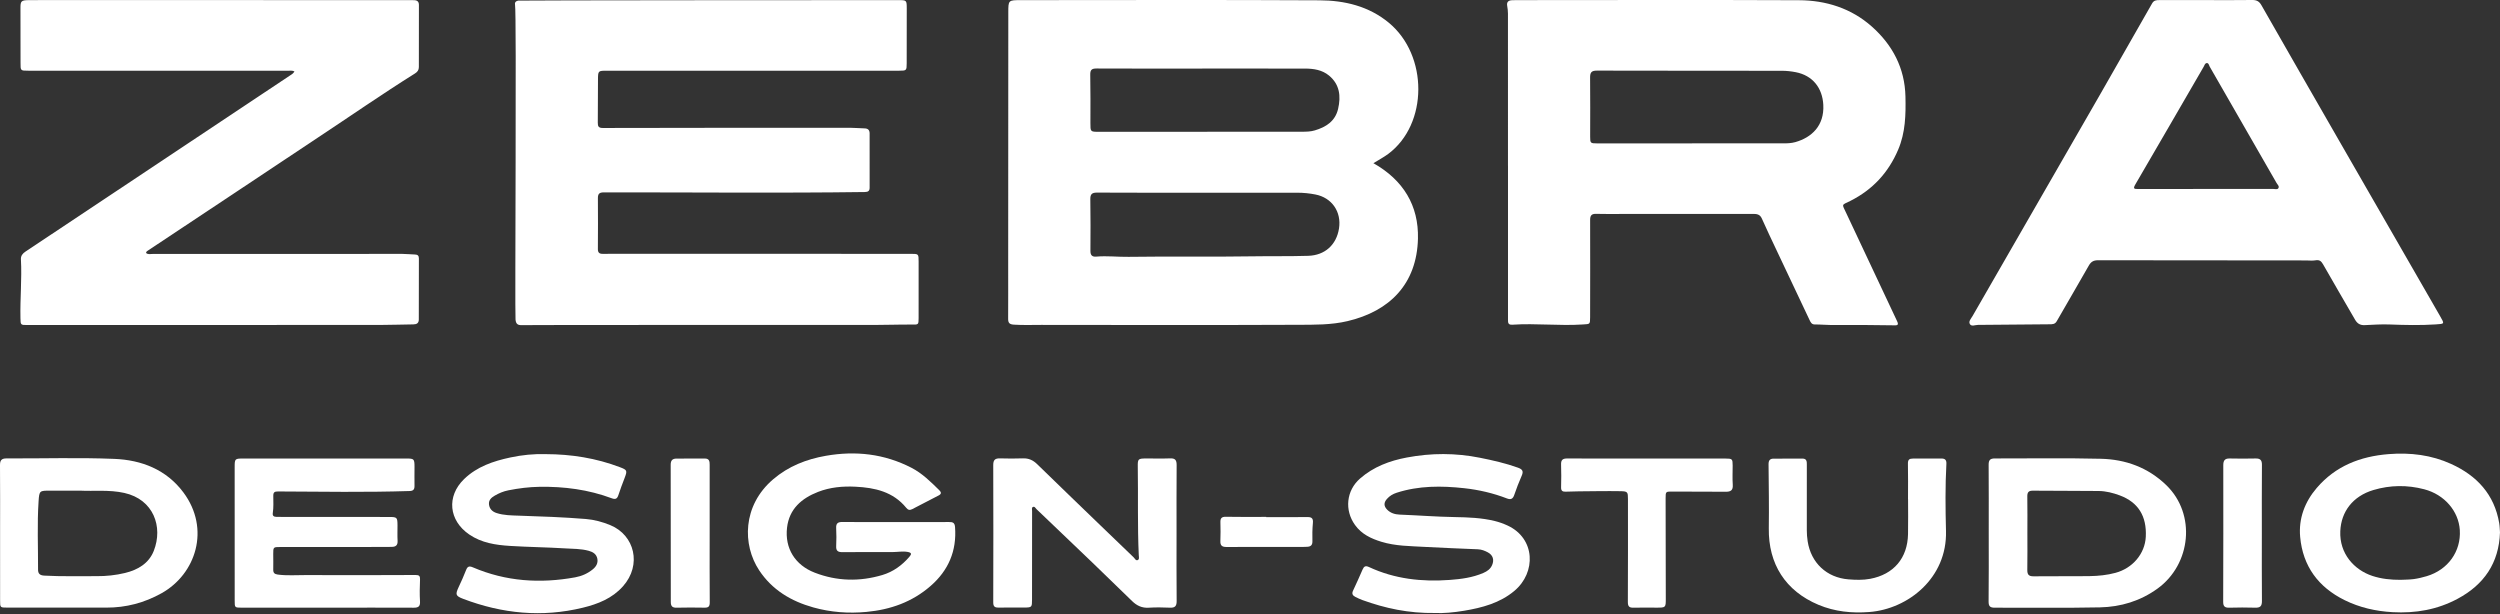 <?xml version="1.0" encoding="UTF-8"?> <svg xmlns="http://www.w3.org/2000/svg" width="171" height="42" viewBox="0 0 171 42" fill="none"><rect x="0" y="0" width="171" height="42" fill="#333333" stroke="none"/> <path d="M93.94 11.161C95.99 12.32 97.044 14.063 96.988 16.325C96.911 19.418 95.064 21.279 92.179 21.963C91.045 22.232 89.895 22.212 88.752 22.216C82.911 22.241 77.07 22.231 71.229 22.223C70.602 22.222 69.974 22.248 69.345 22.206C69.029 22.185 68.955 22.074 68.957 21.793C68.965 20.656 68.959 19.519 68.96 18.382C68.962 12.541 68.965 6.7 68.968 0.859C68.968 0.013 68.966 0.009 69.832 0.009C76.641 0.007 83.449 -0.016 90.257 0.021C91.968 0.031 93.617 0.416 94.995 1.555C97.698 3.789 97.685 8.488 94.96 10.524C94.644 10.76 94.29 10.944 93.94 11.161ZM82.001 13.183V13.181C79.679 13.181 77.357 13.188 75.035 13.174C74.68 13.172 74.573 13.291 74.578 13.633C74.594 14.806 74.598 15.979 74.585 17.152C74.581 17.461 74.703 17.577 74.988 17.552C75.724 17.488 76.459 17.579 77.196 17.568C80.013 17.526 82.83 17.58 85.648 17.533C86.926 17.512 88.206 17.538 89.485 17.498C90.624 17.462 91.412 16.747 91.588 15.628C91.767 14.488 91.1 13.521 89.973 13.303C89.57 13.225 89.161 13.182 88.749 13.182C86.499 13.183 84.25 13.183 82.001 13.183ZM82.231 4.688C82.231 4.689 82.231 4.69 82.231 4.691C79.824 4.691 77.418 4.697 75.011 4.685C74.684 4.683 74.567 4.768 74.573 5.112C74.595 6.213 74.586 7.313 74.584 8.414C74.583 9.011 74.579 9.016 75.171 9.016C79.802 9.015 84.434 9.011 89.066 9.01C89.358 9.01 89.649 9.003 89.929 8.92C90.699 8.693 91.33 8.289 91.525 7.451C91.725 6.591 91.643 5.78 90.907 5.17C90.436 4.78 89.856 4.693 89.269 4.691C86.923 4.684 84.577 4.688 82.231 4.688Z" fill="white"></path> <path d="M61.433 0.008C62.017 0.008 62.021 0.012 62.022 0.589C62.023 1.835 62.021 3.081 62.018 4.327C62.017 4.823 62.003 4.836 61.508 4.836C54.844 4.837 48.179 4.837 41.514 4.837C40.909 4.837 40.906 4.837 40.902 5.457C40.896 6.436 40.898 7.416 40.889 8.396C40.887 8.643 40.942 8.754 41.237 8.754C46.874 8.74 52.51 8.74 58.146 8.74C58.472 8.74 58.798 8.776 59.124 8.781C59.364 8.784 59.482 8.885 59.482 9.129C59.481 10.363 59.482 11.597 59.483 12.831C59.483 13.055 59.393 13.131 59.15 13.135C53.199 13.216 47.249 13.151 41.299 13.159C40.999 13.159 40.894 13.256 40.896 13.555C40.907 14.716 40.902 15.878 40.895 17.039C40.894 17.274 40.992 17.365 41.22 17.363C41.704 17.357 42.188 17.36 42.672 17.36C49.215 17.361 55.759 17.361 62.303 17.363C62.836 17.363 62.834 17.366 62.834 17.91C62.833 19.192 62.835 20.474 62.833 21.756C62.832 22.22 62.819 22.204 62.367 22.2C61.533 22.192 60.7 22.226 59.866 22.226C52.318 22.229 36.206 22.222 35.699 22.239C35.417 22.249 35.29 22.164 35.262 21.86C35.209 21.279 35.343 0.892 35.228 0.312C35.196 0.149 35.305 0.06 35.453 0.042C35.645 0.02 57.175 0.007 61.433 0.008Z" fill="white"></path> <path d="M103.145 11.331C103.145 8.041 103.146 4.752 103.144 1.462C103.144 1.112 103.162 0.76 103.094 0.413C103.042 0.15 103.163 0.024 103.422 0.015C103.53 0.011 103.639 0.008 103.748 0.008C110.182 0.006 116.616 -0.013 123.051 0.015C124.9 0.024 126.622 0.564 128.029 1.813C129.453 3.076 130.29 4.661 130.333 6.605C130.36 7.842 130.335 9.063 129.835 10.238C129.166 11.81 128.09 12.972 126.569 13.739C125.948 14.052 125.968 13.909 126.293 14.598C127.453 17.058 128.605 19.522 129.767 21.981C129.905 22.274 129.72 22.253 129.542 22.252C128.841 22.246 128.139 22.232 127.438 22.229C126.689 22.225 125.94 22.234 125.191 22.229C124.84 22.226 124.49 22.189 124.141 22.194C123.919 22.197 123.851 22.052 123.778 21.899C123.022 20.304 122.267 18.709 121.515 17.113C121.174 16.391 120.83 15.671 120.507 14.941C120.375 14.644 120.148 14.63 119.883 14.631C116.931 14.634 113.98 14.634 111.029 14.634C110.413 14.634 109.795 14.647 109.179 14.628C108.856 14.618 108.764 14.744 108.765 15.053C108.773 17.267 108.769 19.48 108.764 21.693C108.763 22.2 108.754 22.16 108.27 22.193C106.662 22.301 105.055 22.101 103.449 22.21C103.14 22.231 103.147 22.059 103.147 21.853C103.148 20.474 103.147 19.096 103.147 17.717C103.147 15.588 103.147 13.46 103.147 11.331C103.146 11.331 103.146 11.331 103.145 11.331ZM115.736 9.808C115.736 9.807 115.736 9.806 115.736 9.805C117.804 9.805 119.872 9.804 121.94 9.806C122.231 9.807 122.522 9.8 122.803 9.72C123.912 9.404 124.788 8.604 124.714 7.174C124.654 6.013 123.986 5.162 122.826 4.937C122.519 4.878 122.203 4.842 121.89 4.842C117.67 4.835 113.449 4.842 109.228 4.83C108.849 4.829 108.759 4.96 108.763 5.315C108.779 6.657 108.768 7.999 108.767 9.342C108.766 9.787 108.786 9.808 109.241 9.808C111.406 9.808 113.571 9.808 115.736 9.808Z" fill="white"></path> <path d="M20.141 4.883C19.972 4.808 19.825 4.839 19.684 4.839C13.769 4.837 7.854 4.837 1.939 4.836C1.396 4.836 1.403 4.835 1.405 4.295C1.408 3.049 1.404 1.803 1.4 0.557C1.398 0.08 1.449 0.019 1.939 0.009C2.326 0.001 2.713 0.005 3.1 0.005C11.386 0.006 19.672 0.007 27.957 0.008C28.078 0.008 28.199 0.009 28.32 0.012C28.535 0.017 28.655 0.106 28.654 0.342C28.649 1.757 28.649 3.172 28.65 4.588C28.65 4.791 28.556 4.917 28.385 5.025C26.141 6.431 23.965 7.942 21.757 9.402C19.73 10.743 17.71 12.095 15.685 13.441C13.842 14.666 11.998 15.889 10.155 17.114C10.088 17.159 10.001 17.191 9.989 17.301C10.12 17.421 10.284 17.372 10.433 17.371C16.13 17.371 21.827 17.366 27.524 17.366C27.813 17.366 28.102 17.402 28.392 17.409C28.579 17.413 28.653 17.502 28.652 17.678C28.65 19.069 28.649 20.46 28.646 21.851C28.646 22.098 28.511 22.185 28.276 22.188C27.527 22.195 26.779 22.225 26.03 22.226C17.974 22.23 9.918 22.23 1.863 22.232C1.406 22.232 1.409 22.224 1.399 21.764C1.369 20.422 1.505 19.082 1.431 17.739C1.418 17.498 1.545 17.34 1.744 17.208C3.538 16.019 5.327 14.822 7.119 13.63C11.347 10.815 15.575 8.002 19.802 5.186C19.92 5.108 20.057 5.045 20.141 4.883Z" fill="white"></path> <path d="M150.921 0.006C151.961 0.006 153.002 0.016 154.042 0C154.342 -0.004 154.524 0.081 154.679 0.353C156.428 3.42 158.188 6.48 159.948 9.541C162.263 13.565 164.58 17.589 166.896 21.612C167.217 22.169 167.218 22.149 166.596 22.19C165.544 22.259 164.495 22.233 163.444 22.194C162.877 22.173 162.308 22.213 161.741 22.239C161.439 22.253 161.238 22.131 161.09 21.873C160.359 20.606 159.616 19.346 158.894 18.074C158.766 17.85 158.64 17.76 158.379 17.806C158.168 17.843 157.945 17.814 157.728 17.814C152.987 17.812 148.246 17.812 143.505 17.801C143.2 17.801 143.024 17.901 142.873 18.169C142.153 19.441 141.407 20.7 140.682 21.97C140.559 22.187 140.38 22.179 140.188 22.181C138.556 22.196 136.924 22.214 135.292 22.223C135.106 22.224 134.858 22.349 134.746 22.176C134.623 21.986 134.821 21.795 134.921 21.62C137.834 16.559 140.749 11.499 143.661 6.437C144.848 4.372 146.028 2.304 147.204 0.233C147.323 0.021 147.494 0.006 147.692 0.006C148.769 0.006 149.845 0.006 150.921 0.006ZM150.856 12.925C152.404 12.925 153.952 12.926 155.5 12.924C155.617 12.923 155.771 12.984 155.841 12.871C155.923 12.737 155.781 12.628 155.718 12.518C154.195 9.865 152.67 7.213 151.145 4.561C151.092 4.47 151.08 4.318 150.96 4.314C150.819 4.308 150.789 4.466 150.731 4.567C149.172 7.254 147.617 9.945 146.05 12.628C145.872 12.932 146.007 12.927 146.248 12.927C147.784 12.922 149.32 12.924 150.856 12.925Z" fill="white"></path> <path d="M22.35 41.565C20.415 41.565 18.479 41.566 16.544 41.565C16.049 41.564 16.053 41.562 16.053 41.074C16.053 38.038 16.052 35.002 16.051 31.966C16.051 31.373 16.059 31.363 16.664 31.363C20.377 31.363 24.09 31.363 27.804 31.363C28.32 31.363 28.351 31.394 28.353 31.924C28.354 32.359 28.343 32.795 28.352 33.23C28.357 33.469 28.277 33.578 28.02 33.586C25.022 33.682 22.023 33.632 19.024 33.616C18.785 33.615 18.693 33.666 18.693 33.907C18.694 34.305 18.72 34.705 18.658 35.102C18.632 35.273 18.724 35.348 18.886 35.352C18.995 35.355 19.104 35.356 19.212 35.356C21.68 35.358 24.147 35.359 26.615 35.361C27.161 35.362 27.185 35.387 27.189 35.935C27.191 36.286 27.174 36.638 27.195 36.987C27.212 37.292 27.073 37.406 26.793 37.406C26.648 37.406 26.503 37.412 26.357 37.412C23.963 37.413 21.568 37.415 19.173 37.415C18.696 37.415 18.687 37.422 18.689 37.9C18.69 38.251 18.7 38.602 18.69 38.953C18.684 39.177 18.765 39.268 18.997 39.3C19.636 39.386 20.277 39.331 20.916 39.335C23.42 39.348 25.924 39.34 28.427 39.33C28.671 39.329 28.74 39.399 28.73 39.64C28.71 40.135 28.697 40.633 28.728 41.127C28.75 41.471 28.627 41.569 28.301 41.567C26.438 41.558 24.575 41.564 22.713 41.564C22.592 41.564 22.471 41.564 22.35 41.565Z" fill="white"></path> <path d="M61.285 35.709C62.495 35.709 63.704 35.712 64.913 35.707C65.161 35.706 65.302 35.74 65.325 36.054C65.448 37.685 64.87 39.019 63.655 40.078C62.4 41.174 60.911 41.703 59.262 41.855C58.029 41.969 56.822 41.88 55.635 41.549C54.111 41.123 52.812 40.351 51.921 39C50.782 37.273 50.769 34.587 52.887 32.781C53.933 31.889 55.155 31.41 56.485 31.177C58.52 30.821 60.478 31.036 62.336 31.992C63.082 32.376 63.662 32.955 64.248 33.531C64.396 33.676 64.402 33.789 64.198 33.892C63.595 34.198 62.993 34.509 62.395 34.826C62.222 34.918 62.103 34.878 61.987 34.735C61.09 33.635 59.845 33.356 58.52 33.291C57.645 33.247 56.776 33.325 55.952 33.647C54.827 34.087 53.984 34.812 53.834 36.086C53.669 37.505 54.383 38.651 55.728 39.171C57.246 39.758 58.794 39.793 60.35 39.332C61.087 39.113 61.69 38.675 62.193 38.095C62.355 37.908 62.377 37.804 62.078 37.751C61.736 37.691 61.403 37.76 61.066 37.761C59.918 37.765 58.769 37.754 57.62 37.767C57.31 37.77 57.179 37.675 57.195 37.352C57.215 36.942 57.215 36.529 57.194 36.119C57.178 35.794 57.314 35.701 57.621 35.704C58.842 35.716 60.064 35.709 61.285 35.709Z" fill="white"></path> <path d="M136.029 36.459C136.029 34.899 136.036 33.34 136.023 31.78C136.021 31.457 136.144 31.357 136.449 31.358C138.867 31.365 141.287 31.319 143.704 31.38C145.391 31.422 146.914 31.969 148.17 33.18C150.235 35.173 149.865 38.605 147.576 40.259C146.395 41.113 145.061 41.513 143.639 41.544C141.246 41.595 138.851 41.556 136.457 41.566C136.139 41.568 136.015 41.49 136.02 41.138C136.04 39.579 136.028 38.019 136.029 36.459ZM138.673 36.472C138.673 37.306 138.682 38.14 138.668 38.973C138.663 39.294 138.758 39.425 139.102 39.42C140.382 39.403 141.663 39.425 142.944 39.406C143.534 39.397 144.125 39.337 144.7 39.182C145.88 38.864 146.714 37.869 146.772 36.719C146.843 35.305 146.255 34.356 144.995 33.886C144.53 33.713 144.045 33.589 143.547 33.584C142.049 33.568 140.551 33.577 139.053 33.562C138.742 33.558 138.663 33.684 138.668 33.971C138.682 34.805 138.673 35.639 138.673 36.472Z" fill="white"></path> <path d="M0.006 36.467C0.006 34.92 0.014 33.372 6.8332e-05 31.824C-0.003 31.483 0.102 31.353 0.452 31.355C2.907 31.366 5.364 31.288 7.815 31.387C9.682 31.462 11.379 32.115 12.55 33.689C14.402 36.178 13.405 39.261 11.052 40.576C9.876 41.233 8.623 41.565 7.274 41.561C5.013 41.554 2.752 41.56 0.491 41.56C0.009 41.56 0.007 41.558 0.007 41.074C0.006 39.538 0.006 38.003 0.006 36.467ZM5.5 33.561C4.723 33.561 4.082 33.562 3.442 33.561C2.708 33.559 2.688 33.557 2.639 34.285C2.536 35.842 2.609 37.402 2.603 38.96C2.601 39.239 2.729 39.355 3.024 39.372C4.221 39.44 5.417 39.4 6.613 39.409C7.267 39.414 7.916 39.345 8.553 39.191C9.43 38.98 10.181 38.536 10.518 37.68C11.167 36.033 10.503 34.163 8.505 33.717C7.461 33.484 6.411 33.61 5.5 33.561Z" fill="white"></path> <path d="M98.168 41.929C96.324 41.956 94.739 41.603 93.193 41.046C93.023 40.984 92.859 40.904 92.697 40.823C92.522 40.735 92.451 40.609 92.545 40.409C92.771 39.927 92.99 39.443 93.201 38.954C93.297 38.731 93.406 38.677 93.645 38.788C95.4 39.605 97.254 39.807 99.166 39.667C99.955 39.609 100.728 39.506 101.46 39.19C101.724 39.077 101.946 38.922 102.063 38.646C102.215 38.284 102.115 37.97 101.773 37.784C101.56 37.668 101.334 37.581 101.086 37.571C99.879 37.518 98.671 37.477 97.465 37.408C96.466 37.35 95.456 37.356 94.485 37.057C93.781 36.84 93.134 36.537 92.684 35.911C91.953 34.898 92.083 33.557 93.027 32.732C93.945 31.929 95.048 31.515 96.23 31.293C97.899 30.979 99.562 30.976 101.235 31.312C102.115 31.488 102.981 31.685 103.826 31.988C104.138 32.099 104.222 32.231 104.084 32.541C103.893 32.972 103.726 33.414 103.573 33.859C103.481 34.129 103.337 34.194 103.079 34.095C102.138 33.732 101.163 33.504 100.161 33.394C98.601 33.222 97.05 33.214 95.534 33.703C95.276 33.786 95.049 33.919 94.868 34.125C94.644 34.378 94.644 34.618 94.88 34.859C95.114 35.098 95.418 35.187 95.737 35.199C96.993 35.247 98.246 35.347 99.503 35.368C100.419 35.384 101.34 35.416 102.24 35.636C102.546 35.711 102.839 35.817 103.126 35.95C105.014 36.827 105.094 39.154 103.578 40.421C102.589 41.248 101.384 41.568 100.145 41.775C99.429 41.895 98.706 41.957 98.168 41.929Z" fill="white"></path> <path d="M37.329 31.063C39.072 31.067 40.769 31.334 42.403 31.956C42.906 32.147 42.916 32.19 42.72 32.703C42.573 33.087 42.425 33.471 42.299 33.862C42.218 34.111 42.106 34.181 41.845 34.083C40.251 33.487 38.591 33.271 36.899 33.298C36.188 33.309 35.478 33.398 34.777 33.537C34.443 33.603 34.13 33.731 33.836 33.904C33.605 34.039 33.414 34.209 33.447 34.505C33.482 34.814 33.684 35.002 33.969 35.093C34.458 35.251 34.97 35.254 35.475 35.271C37.009 35.322 38.542 35.374 40.071 35.499C40.651 35.547 41.208 35.698 41.751 35.922C43.405 36.605 43.918 38.635 42.611 40.104C41.875 40.932 40.897 41.315 39.869 41.566C37.082 42.246 34.353 41.977 31.686 40.963C31.158 40.762 31.135 40.666 31.372 40.156C31.55 39.772 31.729 39.388 31.879 38.993C31.977 38.736 32.099 38.701 32.344 38.806C34.604 39.774 36.948 39.926 39.345 39.489C39.789 39.407 40.201 39.228 40.553 38.937C40.781 38.749 40.92 38.509 40.856 38.205C40.791 37.898 40.56 37.755 40.273 37.676C39.742 37.529 39.193 37.542 38.653 37.509C37.399 37.432 36.142 37.419 34.888 37.341C33.908 37.28 32.94 37.136 32.096 36.559C30.697 35.602 30.53 33.95 31.74 32.773C32.622 31.915 33.743 31.54 34.916 31.289C35.711 31.119 36.514 31.038 37.329 31.063Z" fill="white"></path> <path d="M80.476 36.465C80.476 38.013 80.467 39.562 80.483 41.11C80.486 41.462 80.366 41.58 80.023 41.565C79.54 41.544 79.054 41.536 78.572 41.567C78.109 41.597 77.755 41.425 77.436 41.114C76.528 40.227 75.617 39.343 74.701 38.463C73.437 37.248 72.168 36.038 70.899 34.828C70.827 34.759 70.77 34.613 70.643 34.682C70.553 34.731 70.595 34.86 70.595 34.953C70.593 36.973 70.592 38.992 70.591 41.012C70.591 41.532 70.575 41.553 70.074 41.556C69.481 41.561 68.888 41.55 68.296 41.559C68.04 41.563 67.937 41.484 67.938 41.204C67.947 38.072 67.948 34.939 67.938 31.807C67.936 31.446 68.077 31.343 68.409 31.353C68.929 31.369 69.45 31.37 69.969 31.352C70.36 31.339 70.662 31.475 70.94 31.747C72.385 33.157 73.841 34.557 75.294 35.96C76.042 36.682 76.789 37.405 77.542 38.123C77.623 38.201 77.688 38.366 77.82 38.31C77.944 38.256 77.898 38.092 77.892 37.978C77.799 35.96 77.857 33.94 77.824 31.921C77.816 31.401 77.846 31.363 78.367 31.359C78.923 31.355 79.48 31.376 80.035 31.353C80.395 31.338 80.485 31.484 80.482 31.821C80.469 33.369 80.476 34.917 80.476 36.465Z" fill="white"></path> <path d="M170.999 36.418C170.929 38.514 169.903 39.991 168.102 40.956C166.715 41.7 165.227 41.96 163.654 41.872C162.499 41.807 161.407 41.56 160.374 41.051C158.575 40.164 157.512 38.729 157.331 36.724C157.217 35.466 157.647 34.331 158.465 33.376C159.751 31.875 161.441 31.216 163.379 31.062C164.868 30.944 166.303 31.117 167.662 31.736C169.417 32.536 170.611 33.815 170.945 35.778C170.982 35.992 170.982 36.211 170.999 36.418ZM164.201 39.66C164.502 39.645 164.807 39.65 165.105 39.609C165.403 39.568 165.699 39.496 165.988 39.41C167.442 38.977 168.343 37.714 168.251 36.255C168.169 34.965 167.208 33.831 165.817 33.466C164.662 33.163 163.489 33.175 162.343 33.517C160.927 33.939 160.135 35.001 160.076 36.329C160.009 37.869 161.027 38.983 162.27 39.393C162.895 39.599 163.544 39.664 164.201 39.66Z" fill="white"></path> <path d="M130.508 34.139C130.508 33.328 130.52 32.517 130.502 31.707C130.496 31.439 130.606 31.365 130.84 31.366C131.493 31.368 132.146 31.367 132.8 31.363C133.046 31.362 133.146 31.471 133.133 31.72C133.05 33.255 133.067 34.793 133.106 36.327C133.19 39.533 130.514 41.658 127.866 41.861C126.662 41.954 125.501 41.837 124.386 41.37C122.129 40.424 120.95 38.577 120.986 36.132C121.008 34.671 120.982 33.21 120.969 31.749C120.967 31.509 121.056 31.374 121.297 31.372C121.962 31.365 122.627 31.364 123.293 31.367C123.596 31.368 123.587 31.591 123.587 31.804C123.587 33.292 123.588 34.779 123.586 36.267C123.586 36.522 123.605 36.773 123.644 37.025C123.872 38.497 124.942 39.509 126.433 39.628C126.926 39.667 127.425 39.684 127.916 39.592C129.528 39.291 130.476 38.18 130.509 36.534C130.525 35.736 130.512 34.937 130.512 34.139C130.511 34.139 130.509 34.139 130.508 34.139Z" fill="white"></path> <path d="M112.647 31.364C114.437 31.364 116.227 31.362 118.017 31.365C118.493 31.366 118.512 31.389 118.514 31.853C118.515 32.289 118.49 32.726 118.521 33.159C118.547 33.54 118.38 33.639 118.036 33.636C116.827 33.624 115.617 33.633 114.408 33.625C113.935 33.621 113.928 33.61 113.928 34.096C113.93 36.37 113.935 38.644 113.94 40.917C113.942 41.564 113.943 41.564 113.299 41.563C112.779 41.562 112.259 41.552 111.739 41.566C111.449 41.574 111.343 41.487 111.345 41.173C111.358 38.827 111.353 36.48 111.352 34.134C111.352 33.656 111.332 33.605 110.848 33.597C109.893 33.581 108.938 33.601 107.983 33.608C107.681 33.611 107.379 33.621 107.077 33.631C106.868 33.638 106.772 33.562 106.779 33.333C106.793 32.813 106.797 32.292 106.778 31.773C106.767 31.451 106.895 31.358 107.205 31.359C109.019 31.37 110.833 31.365 112.647 31.364Z" fill="white"></path> <path d="M48.541 36.508C48.541 38.067 48.533 39.626 48.547 41.185C48.55 41.47 48.476 41.571 48.187 41.564C47.547 41.549 46.906 41.554 46.266 41.566C45.984 41.571 45.883 41.457 45.883 41.179C45.886 38.048 45.884 34.918 45.875 31.788C45.874 31.49 45.997 31.366 46.28 31.367C46.921 31.367 47.561 31.371 48.202 31.363C48.516 31.36 48.542 31.552 48.541 31.794C48.538 33.365 48.54 34.937 48.541 36.508Z" fill="white"></path> <path d="M154.71 36.503C154.71 38.039 154.702 39.574 154.716 41.109C154.719 41.459 154.6 41.577 154.254 41.565C153.662 41.544 153.069 41.553 152.477 41.566C152.193 41.572 152.065 41.488 152.066 41.175C152.077 38.056 152.077 34.937 152.073 31.818C152.073 31.502 152.175 31.351 152.514 31.36C153.106 31.376 153.698 31.371 154.291 31.36C154.598 31.355 154.718 31.471 154.716 31.789C154.704 33.36 154.71 34.932 154.71 36.503Z" fill="white"></path> <path d="M86.608 35.371C87.551 35.371 88.494 35.377 89.437 35.367C89.746 35.364 89.831 35.483 89.801 35.785C89.762 36.192 89.759 36.606 89.769 37.016C89.776 37.284 89.658 37.39 89.412 37.4C89.304 37.405 89.195 37.411 89.086 37.411C87.357 37.411 85.627 37.405 83.898 37.414C83.587 37.416 83.459 37.317 83.474 36.997C83.493 36.574 83.486 36.15 83.476 35.727C83.469 35.459 83.548 35.341 83.85 35.348C84.769 35.368 85.688 35.355 86.608 35.355C86.608 35.36 86.608 35.365 86.608 35.371Z" fill="white"></path> </svg> 